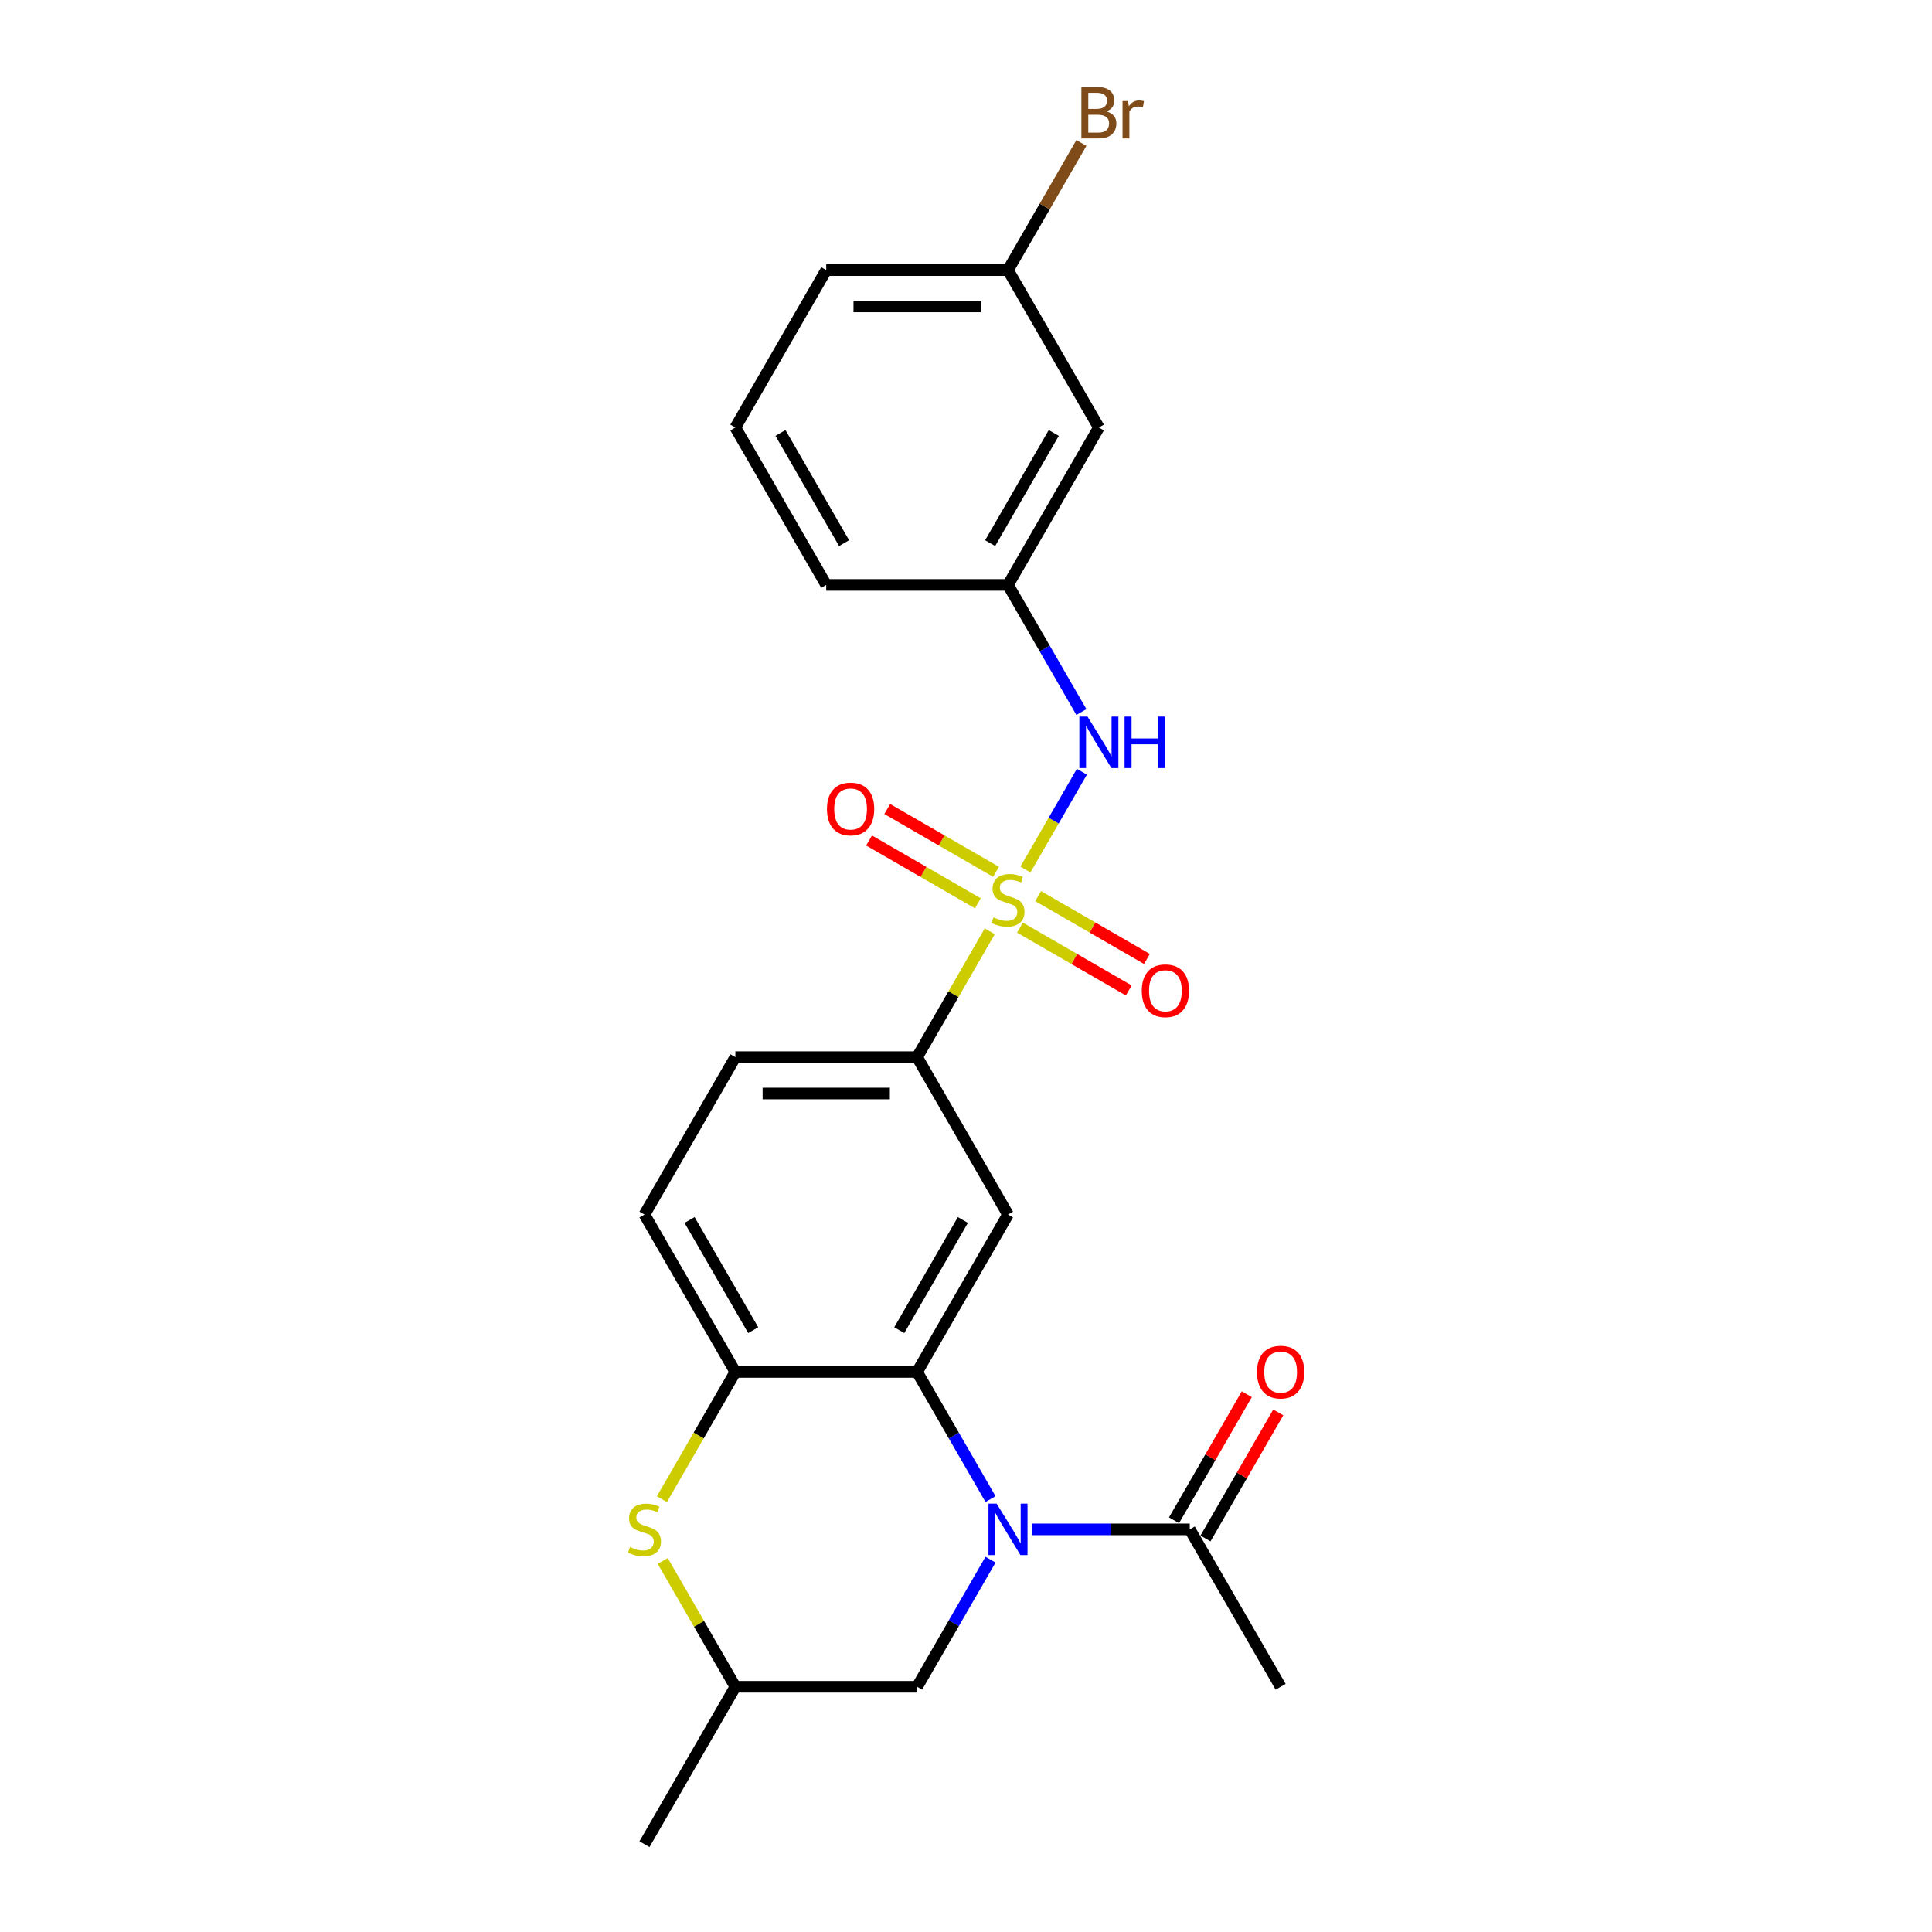 <?xml version='1.0' encoding='iso-8859-1'?>
<svg version='1.1' baseProfile='full'
              xmlns='http://www.w3.org/2000/svg'
                      xmlns:rdkit='http://www.rdkit.org/xml'
                      xmlns:xlink='http://www.w3.org/1999/xlink'
                  xml:space='preserve'
width='1000px' height='1000px' viewBox='0 0 1000 1000'>
<!-- END OF HEADER -->
<rect style='opacity:1.0;fill:#FFFFFF;stroke:none' width='1000' height='1000' x='0' y='0'> </rect>
<path class='bond-3' d='M 512.298,482.049 L 493.498,514.611' style='fill:none;fill-rule:evenodd;stroke:#CCCC00;stroke-width:6px;stroke-linecap:butt;stroke-linejoin:miter;stroke-opacity:1' />
<path class='bond-3' d='M 493.498,514.611 L 474.699,547.172' style='fill:none;fill-rule:evenodd;stroke:#000000;stroke-width:6px;stroke-linecap:butt;stroke-linejoin:miter;stroke-opacity:1' />
<path class='bond-6' d='M 530.766,450.062 L 545.377,424.754' style='fill:none;fill-rule:evenodd;stroke:#CCCC00;stroke-width:6px;stroke-linecap:butt;stroke-linejoin:miter;stroke-opacity:1' />
<path class='bond-6' d='M 545.377,424.754 L 559.989,399.445' style='fill:none;fill-rule:evenodd;stroke:#0000FF;stroke-width:6px;stroke-linecap:butt;stroke-linejoin:miter;stroke-opacity:1' />
<path class='bond-9' d='M 527.929,480.135 L 556.085,496.391' style='fill:none;fill-rule:evenodd;stroke:#CCCC00;stroke-width:6px;stroke-linecap:butt;stroke-linejoin:miter;stroke-opacity:1' />
<path class='bond-9' d='M 556.085,496.391 L 584.241,512.647' style='fill:none;fill-rule:evenodd;stroke:#FF0000;stroke-width:6px;stroke-linecap:butt;stroke-linejoin:miter;stroke-opacity:1' />
<path class='bond-9' d='M 537.336,463.84 L 565.493,480.096' style='fill:none;fill-rule:evenodd;stroke:#CCCC00;stroke-width:6px;stroke-linecap:butt;stroke-linejoin:miter;stroke-opacity:1' />
<path class='bond-9' d='M 565.493,480.096 L 593.649,496.352' style='fill:none;fill-rule:evenodd;stroke:#FF0000;stroke-width:6px;stroke-linecap:butt;stroke-linejoin:miter;stroke-opacity:1' />
<path class='bond-10' d='M 515.548,451.26 L 487.392,435.004' style='fill:none;fill-rule:evenodd;stroke:#CCCC00;stroke-width:6px;stroke-linecap:butt;stroke-linejoin:miter;stroke-opacity:1' />
<path class='bond-10' d='M 487.392,435.004 L 459.235,418.748' style='fill:none;fill-rule:evenodd;stroke:#FF0000;stroke-width:6px;stroke-linecap:butt;stroke-linejoin:miter;stroke-opacity:1' />
<path class='bond-10' d='M 506.14,467.555 L 477.984,451.299' style='fill:none;fill-rule:evenodd;stroke:#CCCC00;stroke-width:6px;stroke-linecap:butt;stroke-linejoin:miter;stroke-opacity:1' />
<path class='bond-10' d='M 477.984,451.299 L 449.827,435.043' style='fill:none;fill-rule:evenodd;stroke:#FF0000;stroke-width:6px;stroke-linecap:butt;stroke-linejoin:miter;stroke-opacity:1' />
<path class='bond-0' d='M 512.689,775.923 L 493.694,743.022' style='fill:none;fill-rule:evenodd;stroke:#0000FF;stroke-width:6px;stroke-linecap:butt;stroke-linejoin:miter;stroke-opacity:1' />
<path class='bond-0' d='M 493.694,743.022 L 474.699,710.122' style='fill:none;fill-rule:evenodd;stroke:#000000;stroke-width:6px;stroke-linecap:butt;stroke-linejoin:miter;stroke-opacity:1' />
<path class='bond-7' d='M 534.194,791.596 L 575.006,791.596' style='fill:none;fill-rule:evenodd;stroke:#0000FF;stroke-width:6px;stroke-linecap:butt;stroke-linejoin:miter;stroke-opacity:1' />
<path class='bond-7' d='M 575.006,791.596 L 615.817,791.596' style='fill:none;fill-rule:evenodd;stroke:#000000;stroke-width:6px;stroke-linecap:butt;stroke-linejoin:miter;stroke-opacity:1' />
<path class='bond-8' d='M 512.689,807.27 L 493.694,840.17' style='fill:none;fill-rule:evenodd;stroke:#0000FF;stroke-width:6px;stroke-linecap:butt;stroke-linejoin:miter;stroke-opacity:1' />
<path class='bond-8' d='M 493.694,840.17 L 474.699,873.071' style='fill:none;fill-rule:evenodd;stroke:#000000;stroke-width:6px;stroke-linecap:butt;stroke-linejoin:miter;stroke-opacity:1' />
<path class='bond-1' d='M 474.699,710.122 L 521.738,628.647' style='fill:none;fill-rule:evenodd;stroke:#000000;stroke-width:6px;stroke-linecap:butt;stroke-linejoin:miter;stroke-opacity:1' />
<path class='bond-1' d='M 465.46,688.493 L 498.387,631.46' style='fill:none;fill-rule:evenodd;stroke:#000000;stroke-width:6px;stroke-linecap:butt;stroke-linejoin:miter;stroke-opacity:1' />
<path class='bond-24' d='M 474.699,710.122 L 380.62,710.122' style='fill:none;fill-rule:evenodd;stroke:#000000;stroke-width:6px;stroke-linecap:butt;stroke-linejoin:miter;stroke-opacity:1' />
<path class='bond-2' d='M 521.738,628.647 L 474.699,547.172' style='fill:none;fill-rule:evenodd;stroke:#000000;stroke-width:6px;stroke-linecap:butt;stroke-linejoin:miter;stroke-opacity:1' />
<path class='bond-15' d='M 474.699,547.172 L 380.62,547.172' style='fill:none;fill-rule:evenodd;stroke:#000000;stroke-width:6px;stroke-linecap:butt;stroke-linejoin:miter;stroke-opacity:1' />
<path class='bond-15' d='M 460.587,565.988 L 394.732,565.988' style='fill:none;fill-rule:evenodd;stroke:#000000;stroke-width:6px;stroke-linecap:butt;stroke-linejoin:miter;stroke-opacity:1' />
<path class='bond-4' d='M 380.62,710.122 L 333.581,628.647' style='fill:none;fill-rule:evenodd;stroke:#000000;stroke-width:6px;stroke-linecap:butt;stroke-linejoin:miter;stroke-opacity:1' />
<path class='bond-4' d='M 389.859,688.493 L 356.932,631.46' style='fill:none;fill-rule:evenodd;stroke:#000000;stroke-width:6px;stroke-linecap:butt;stroke-linejoin:miter;stroke-opacity:1' />
<path class='bond-5' d='M 380.62,710.122 L 361.614,743.041' style='fill:none;fill-rule:evenodd;stroke:#000000;stroke-width:6px;stroke-linecap:butt;stroke-linejoin:miter;stroke-opacity:1' />
<path class='bond-5' d='M 361.614,743.041 L 342.608,775.96' style='fill:none;fill-rule:evenodd;stroke:#CCCC00;stroke-width:6px;stroke-linecap:butt;stroke-linejoin:miter;stroke-opacity:1' />
<path class='bond-11' d='M 343.021,807.947 L 361.82,840.509' style='fill:none;fill-rule:evenodd;stroke:#CCCC00;stroke-width:6px;stroke-linecap:butt;stroke-linejoin:miter;stroke-opacity:1' />
<path class='bond-11' d='M 361.82,840.509 L 380.62,873.071' style='fill:none;fill-rule:evenodd;stroke:#000000;stroke-width:6px;stroke-linecap:butt;stroke-linejoin:miter;stroke-opacity:1' />
<path class='bond-12' d='M 559.729,368.55 L 540.733,335.649' style='fill:none;fill-rule:evenodd;stroke:#0000FF;stroke-width:6px;stroke-linecap:butt;stroke-linejoin:miter;stroke-opacity:1' />
<path class='bond-12' d='M 540.733,335.649 L 521.738,302.749' style='fill:none;fill-rule:evenodd;stroke:#000000;stroke-width:6px;stroke-linecap:butt;stroke-linejoin:miter;stroke-opacity:1' />
<path class='bond-14' d='M 623.964,796.3 L 642.797,763.682' style='fill:none;fill-rule:evenodd;stroke:#000000;stroke-width:6px;stroke-linecap:butt;stroke-linejoin:miter;stroke-opacity:1' />
<path class='bond-14' d='M 642.797,763.682 L 661.629,731.064' style='fill:none;fill-rule:evenodd;stroke:#FF0000;stroke-width:6px;stroke-linecap:butt;stroke-linejoin:miter;stroke-opacity:1' />
<path class='bond-14' d='M 607.67,786.892 L 626.502,754.274' style='fill:none;fill-rule:evenodd;stroke:#000000;stroke-width:6px;stroke-linecap:butt;stroke-linejoin:miter;stroke-opacity:1' />
<path class='bond-14' d='M 626.502,754.274 L 645.334,721.656' style='fill:none;fill-rule:evenodd;stroke:#FF0000;stroke-width:6px;stroke-linecap:butt;stroke-linejoin:miter;stroke-opacity:1' />
<path class='bond-19' d='M 615.817,791.596 L 662.856,873.071' style='fill:none;fill-rule:evenodd;stroke:#000000;stroke-width:6px;stroke-linecap:butt;stroke-linejoin:miter;stroke-opacity:1' />
<path class='bond-26' d='M 474.699,873.071 L 380.62,873.071' style='fill:none;fill-rule:evenodd;stroke:#000000;stroke-width:6px;stroke-linecap:butt;stroke-linejoin:miter;stroke-opacity:1' />
<path class='bond-23' d='M 380.62,873.071 L 333.581,954.545' style='fill:none;fill-rule:evenodd;stroke:#000000;stroke-width:6px;stroke-linecap:butt;stroke-linejoin:miter;stroke-opacity:1' />
<path class='bond-16' d='M 521.738,302.749 L 568.778,221.274' style='fill:none;fill-rule:evenodd;stroke:#000000;stroke-width:6px;stroke-linecap:butt;stroke-linejoin:miter;stroke-opacity:1' />
<path class='bond-16' d='M 512.499,281.119 L 545.427,224.087' style='fill:none;fill-rule:evenodd;stroke:#000000;stroke-width:6px;stroke-linecap:butt;stroke-linejoin:miter;stroke-opacity:1' />
<path class='bond-21' d='M 521.738,302.749 L 427.659,302.749' style='fill:none;fill-rule:evenodd;stroke:#000000;stroke-width:6px;stroke-linecap:butt;stroke-linejoin:miter;stroke-opacity:1' />
<path class='bond-13' d='M 333.581,628.647 L 380.62,547.172' style='fill:none;fill-rule:evenodd;stroke:#000000;stroke-width:6px;stroke-linecap:butt;stroke-linejoin:miter;stroke-opacity:1' />
<path class='bond-17' d='M 568.778,221.274 L 521.738,139.799' style='fill:none;fill-rule:evenodd;stroke:#000000;stroke-width:6px;stroke-linecap:butt;stroke-linejoin:miter;stroke-opacity:1' />
<path class='bond-18' d='M 521.738,139.799 L 540.733,106.899' style='fill:none;fill-rule:evenodd;stroke:#000000;stroke-width:6px;stroke-linecap:butt;stroke-linejoin:miter;stroke-opacity:1' />
<path class='bond-18' d='M 540.733,106.899 L 559.729,73.998' style='fill:none;fill-rule:evenodd;stroke:#7F4C19;stroke-width:6px;stroke-linecap:butt;stroke-linejoin:miter;stroke-opacity:1' />
<path class='bond-25' d='M 521.738,139.799 L 427.659,139.799' style='fill:none;fill-rule:evenodd;stroke:#000000;stroke-width:6px;stroke-linecap:butt;stroke-linejoin:miter;stroke-opacity:1' />
<path class='bond-25' d='M 507.626,158.615 L 441.771,158.615' style='fill:none;fill-rule:evenodd;stroke:#000000;stroke-width:6px;stroke-linecap:butt;stroke-linejoin:miter;stroke-opacity:1' />
<path class='bond-20' d='M 380.62,221.274 L 427.659,302.749' style='fill:none;fill-rule:evenodd;stroke:#000000;stroke-width:6px;stroke-linecap:butt;stroke-linejoin:miter;stroke-opacity:1' />
<path class='bond-20' d='M 403.971,224.087 L 436.898,281.119' style='fill:none;fill-rule:evenodd;stroke:#000000;stroke-width:6px;stroke-linecap:butt;stroke-linejoin:miter;stroke-opacity:1' />
<path class='bond-22' d='M 380.62,221.274 L 427.659,139.799' style='fill:none;fill-rule:evenodd;stroke:#000000;stroke-width:6px;stroke-linecap:butt;stroke-linejoin:miter;stroke-opacity:1' />
<path  class='atom-0' d='M 514.212 474.842
Q 514.513 474.955, 515.755 475.482
Q 516.997 476.009, 518.351 476.348
Q 519.744 476.649, 521.098 476.649
Q 523.62 476.649, 525.087 475.444
Q 526.555 474.203, 526.555 472.058
Q 526.555 470.59, 525.802 469.687
Q 525.087 468.784, 523.958 468.294
Q 522.83 467.805, 520.948 467.241
Q 518.577 466.526, 517.147 465.848
Q 515.755 465.171, 514.739 463.741
Q 513.76 462.311, 513.76 459.903
Q 513.76 456.553, 516.018 454.484
Q 518.314 452.414, 522.83 452.414
Q 525.915 452.414, 529.415 453.881
L 528.55 456.779
Q 525.351 455.462, 522.942 455.462
Q 520.346 455.462, 518.916 456.553
Q 517.486 457.607, 517.523 459.451
Q 517.523 460.881, 518.238 461.746
Q 518.991 462.612, 520.045 463.101
Q 521.136 463.59, 522.942 464.155
Q 525.351 464.908, 526.781 465.66
Q 528.211 466.413, 529.227 467.956
Q 530.281 469.461, 530.281 472.058
Q 530.281 475.745, 527.797 477.74
Q 525.351 479.697, 521.249 479.697
Q 518.878 479.697, 517.072 479.17
Q 515.303 478.681, 513.196 477.815
L 514.212 474.842
' fill='#CCCC00'/>
<path  class='atom-1' d='M 515.849 778.275
L 524.579 792.386
Q 525.445 793.779, 526.837 796.3
Q 528.23 798.821, 528.305 798.972
L 528.305 778.275
L 531.842 778.275
L 531.842 804.918
L 528.192 804.918
L 518.822 789.489
Q 517.73 787.683, 516.564 785.613
Q 515.435 783.543, 515.096 782.903
L 515.096 804.918
L 511.634 804.918
L 511.634 778.275
L 515.849 778.275
' fill='#0000FF'/>
<path  class='atom-6' d='M 326.054 800.741
Q 326.355 800.854, 327.597 801.38
Q 328.839 801.907, 330.194 802.246
Q 331.586 802.547, 332.941 802.547
Q 335.462 802.547, 336.93 801.343
Q 338.398 800.101, 338.398 797.956
Q 338.398 796.488, 337.645 795.585
Q 336.93 794.682, 335.801 794.193
Q 334.672 793.704, 332.79 793.139
Q 330.42 792.424, 328.99 791.747
Q 327.597 791.069, 326.581 789.639
Q 325.603 788.209, 325.603 785.801
Q 325.603 782.452, 327.861 780.382
Q 330.156 778.312, 334.672 778.312
Q 337.758 778.312, 341.258 779.78
L 340.392 782.678
Q 337.193 781.36, 334.785 781.36
Q 332.188 781.36, 330.758 782.452
Q 329.328 783.505, 329.366 785.349
Q 329.366 786.779, 330.081 787.645
Q 330.834 788.51, 331.887 789
Q 332.979 789.489, 334.785 790.053
Q 337.193 790.806, 338.623 791.559
Q 340.053 792.311, 341.069 793.854
Q 342.123 795.359, 342.123 797.956
Q 342.123 801.644, 339.639 803.638
Q 337.193 805.595, 333.091 805.595
Q 330.721 805.595, 328.914 805.068
Q 327.146 804.579, 325.038 803.714
L 326.054 800.741
' fill='#CCCC00'/>
<path  class='atom-7' d='M 562.888 370.902
L 571.619 385.013
Q 572.484 386.406, 573.877 388.927
Q 575.269 391.448, 575.344 391.599
L 575.344 370.902
L 578.882 370.902
L 578.882 397.545
L 575.231 397.545
L 565.861 382.116
Q 564.77 380.309, 563.603 378.24
Q 562.474 376.17, 562.136 375.53
L 562.136 397.545
L 558.674 397.545
L 558.674 370.902
L 562.888 370.902
' fill='#0000FF'/>
<path  class='atom-7' d='M 582.08 370.902
L 585.693 370.902
L 585.693 382.229
L 599.316 382.229
L 599.316 370.902
L 602.928 370.902
L 602.928 397.545
L 599.316 397.545
L 599.316 385.239
L 585.693 385.239
L 585.693 397.545
L 582.08 397.545
L 582.08 370.902
' fill='#0000FF'/>
<path  class='atom-10' d='M 590.983 512.812
Q 590.983 506.415, 594.144 502.84
Q 597.305 499.265, 603.213 499.265
Q 609.121 499.265, 612.282 502.84
Q 615.443 506.415, 615.443 512.812
Q 615.443 519.285, 612.244 522.973
Q 609.046 526.623, 603.213 526.623
Q 597.342 526.623, 594.144 522.973
Q 590.983 519.323, 590.983 512.812
M 603.213 523.613
Q 607.277 523.613, 609.46 520.903
Q 611.68 518.156, 611.68 512.812
Q 611.68 507.582, 609.46 504.947
Q 607.277 502.276, 603.213 502.276
Q 599.149 502.276, 596.928 504.91
Q 594.746 507.544, 594.746 512.812
Q 594.746 518.194, 596.928 520.903
Q 599.149 523.613, 603.213 523.613
' fill='#FF0000'/>
<path  class='atom-11' d='M 428.033 418.734
Q 428.033 412.336, 431.194 408.761
Q 434.355 405.186, 440.264 405.186
Q 446.172 405.186, 449.333 408.761
Q 452.494 412.336, 452.494 418.734
Q 452.494 425.206, 449.295 428.894
Q 446.097 432.544, 440.264 432.544
Q 434.393 432.544, 431.194 428.894
Q 428.033 425.244, 428.033 418.734
M 440.264 429.534
Q 444.328 429.534, 446.51 426.824
Q 448.731 424.077, 448.731 418.734
Q 448.731 413.503, 446.51 410.869
Q 444.328 408.197, 440.264 408.197
Q 436.199 408.197, 433.979 410.831
Q 431.797 413.465, 431.797 418.734
Q 431.797 424.115, 433.979 426.824
Q 436.199 429.534, 440.264 429.534
' fill='#FF0000'/>
<path  class='atom-15' d='M 650.626 710.197
Q 650.626 703.8, 653.787 700.225
Q 656.948 696.65, 662.856 696.65
Q 668.765 696.65, 671.926 700.225
Q 675.087 703.8, 675.087 710.197
Q 675.087 716.67, 671.888 720.357
Q 668.689 724.008, 662.856 724.008
Q 656.986 724.008, 653.787 720.357
Q 650.626 716.707, 650.626 710.197
M 662.856 720.997
Q 666.921 720.997, 669.103 718.288
Q 671.323 715.541, 671.323 710.197
Q 671.323 704.966, 669.103 702.332
Q 666.921 699.66, 662.856 699.66
Q 658.792 699.66, 656.572 702.294
Q 654.389 704.928, 654.389 710.197
Q 654.389 715.578, 656.572 718.288
Q 658.792 720.997, 662.856 720.997
' fill='#FF0000'/>
<path  class='atom-19' d='M 572.672 57.647
Q 575.231 58.362, 576.511 59.943
Q 577.828 61.486, 577.828 63.781
Q 577.828 67.469, 575.457 69.577
Q 573.124 71.646, 568.684 71.646
L 559.727 71.646
L 559.727 45.003
L 567.592 45.003
Q 572.146 45.003, 574.441 46.847
Q 576.737 48.691, 576.737 52.078
Q 576.737 56.105, 572.672 57.647
M 563.302 48.014
L 563.302 56.368
L 567.592 56.368
Q 570.226 56.368, 571.581 55.314
Q 572.974 54.223, 572.974 52.078
Q 572.974 48.014, 567.592 48.014
L 563.302 48.014
M 568.684 68.636
Q 571.28 68.636, 572.672 67.394
Q 574.065 66.152, 574.065 63.781
Q 574.065 61.599, 572.522 60.507
Q 571.017 59.378, 568.119 59.378
L 563.302 59.378
L 563.302 68.636
L 568.684 68.636
' fill='#7F4C19'/>
<path  class='atom-19' d='M 583.887 52.304
L 584.301 54.975
Q 586.333 51.965, 589.644 51.965
Q 590.698 51.965, 592.128 52.341
L 591.563 55.502
Q 589.945 55.126, 589.042 55.126
Q 587.462 55.126, 586.408 55.766
Q 585.392 56.368, 584.564 57.836
L 584.564 71.646
L 581.027 71.646
L 581.027 52.304
L 583.887 52.304
' fill='#7F4C19'/>
</svg>
